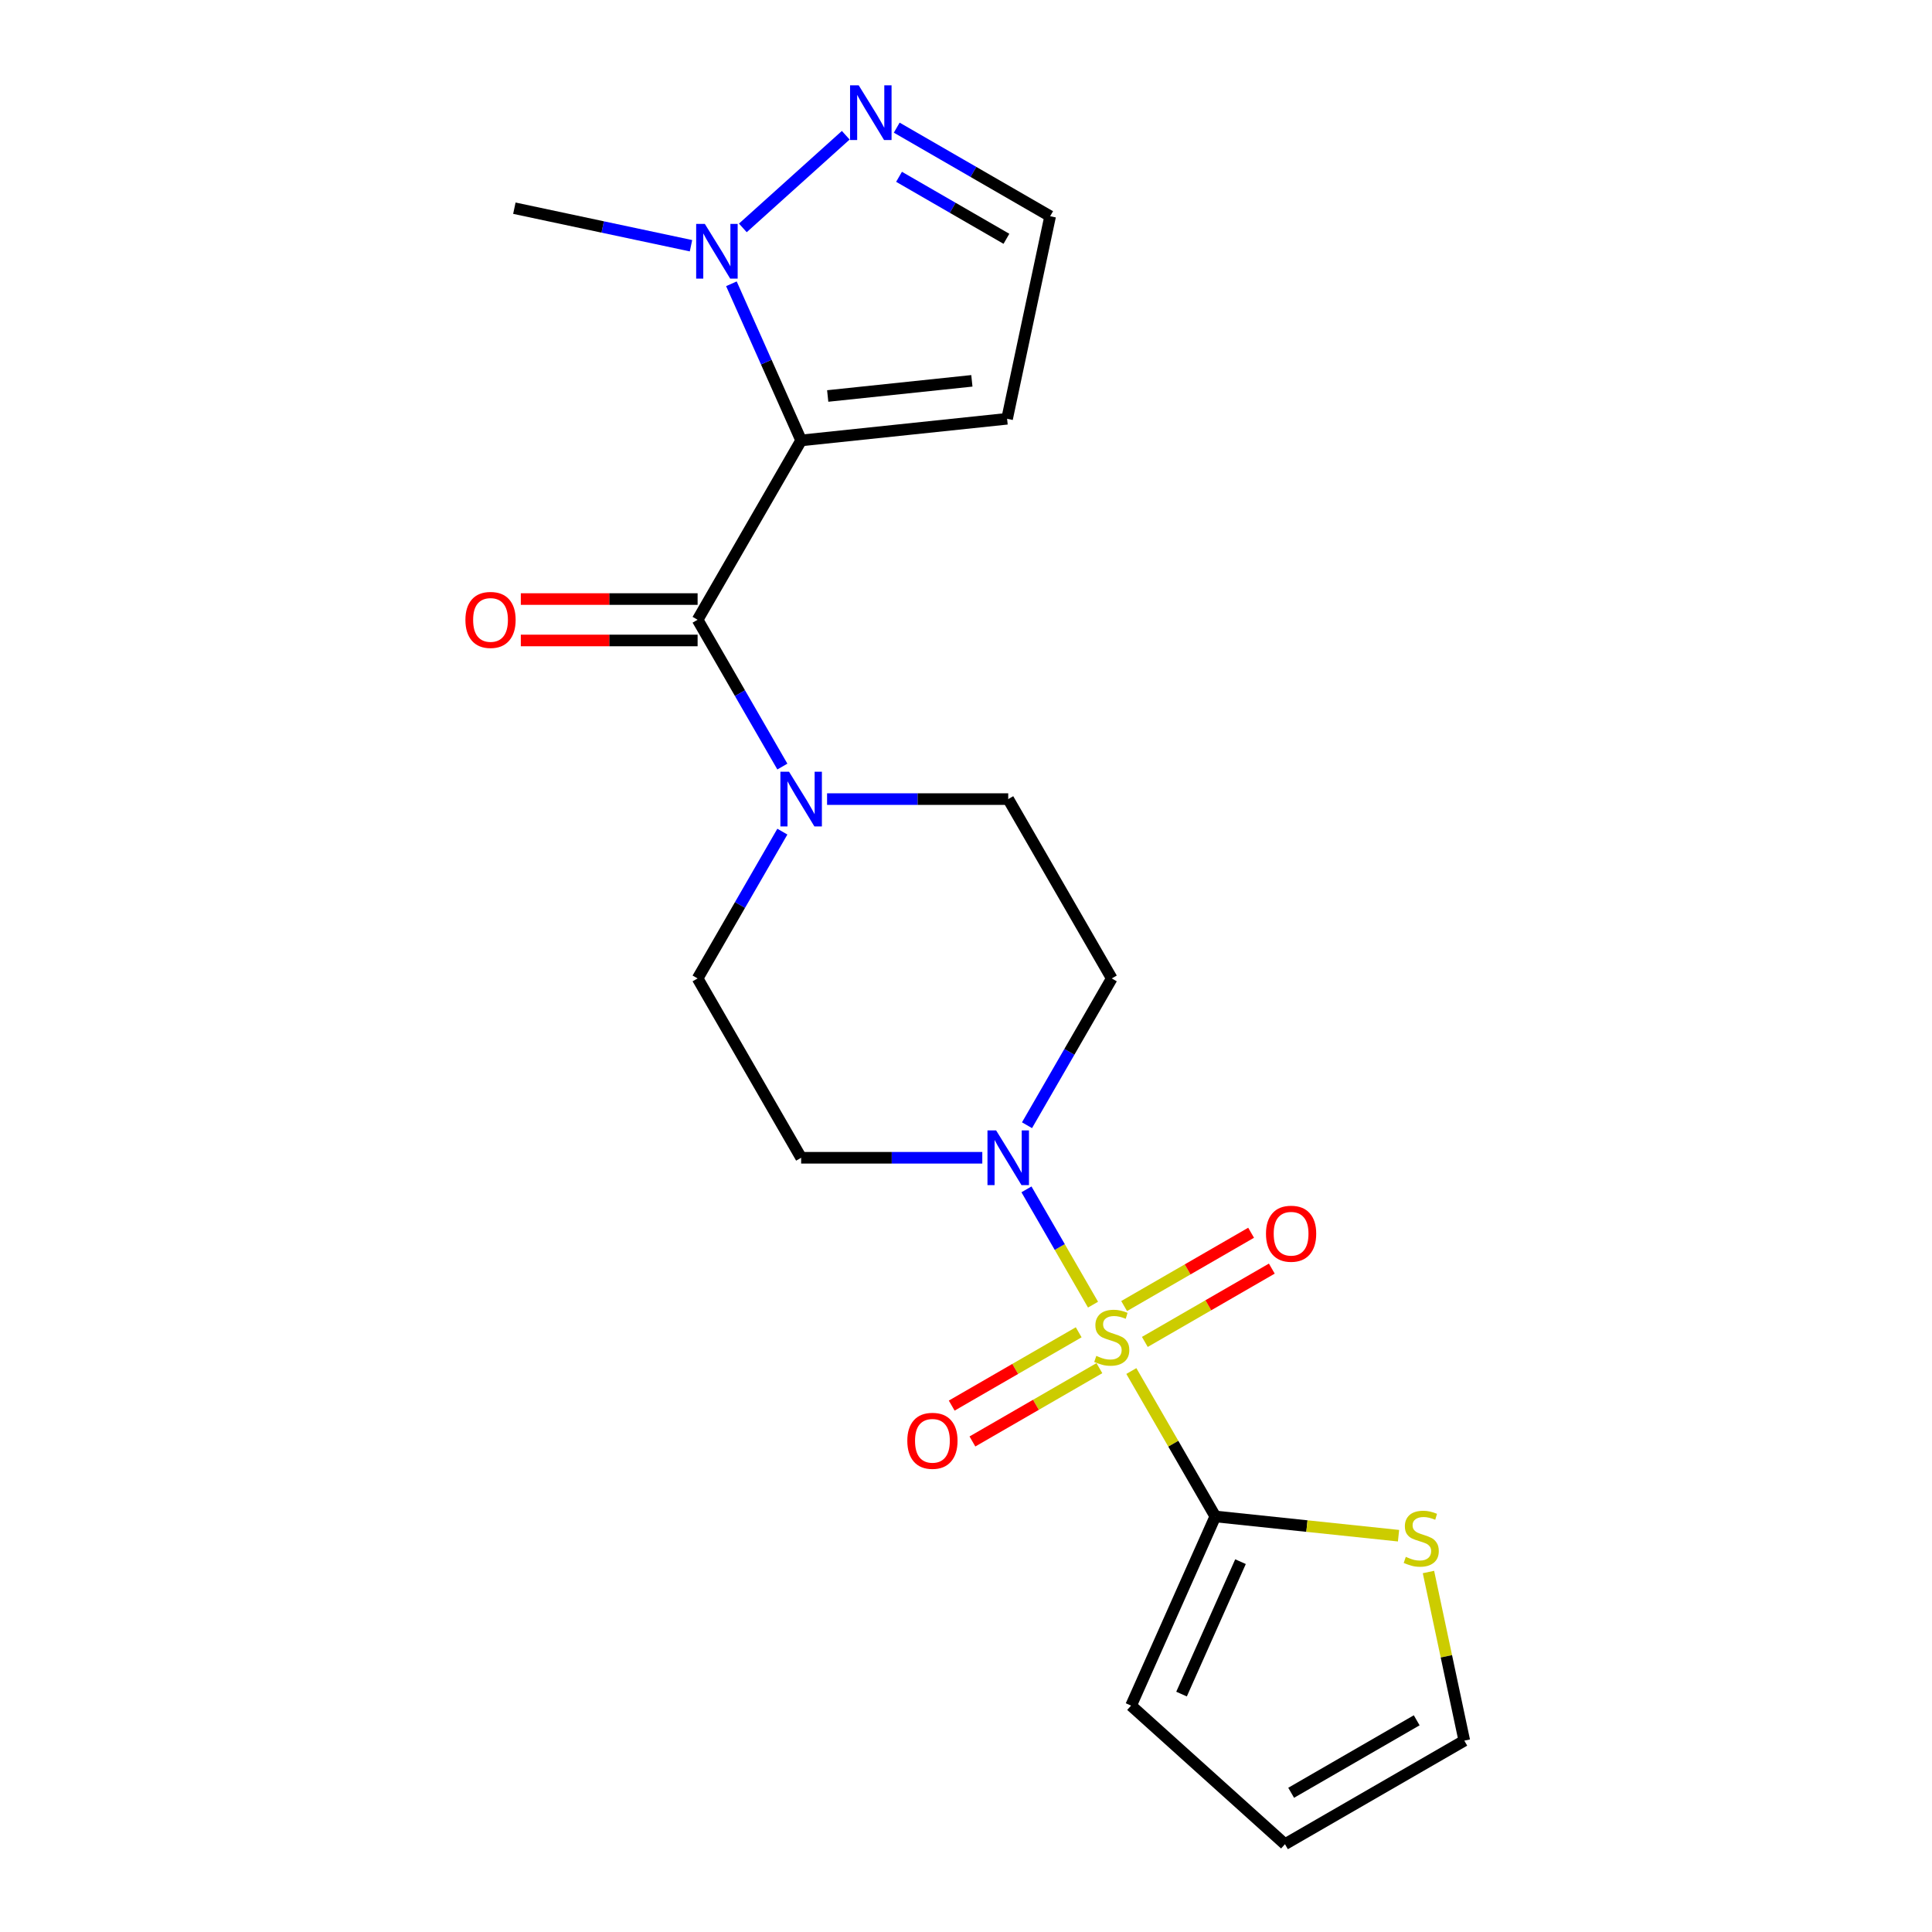 <?xml version='1.0' encoding='iso-8859-1'?>
<svg version='1.1' baseProfile='full'
              xmlns='http://www.w3.org/2000/svg'
                      xmlns:rdkit='http://www.rdkit.org/xml'
                      xmlns:xlink='http://www.w3.org/1999/xlink'
                  xml:space='preserve'
width='1000px' height='1000px' viewBox='0 0 1000 1000'>
<!-- END OF HEADER -->
<rect style='opacity:1.0;fill:#FFFFFF;stroke:none' width='1000' height='1000' x='0' y='0'> </rect>
<path class='bond-2' d='M 565.748,675.284 L 548.523,645.449' style='fill:none;fill-rule:evenodd;stroke:#CCCC00;stroke-width:6px;stroke-linecap:butt;stroke-linejoin:miter;stroke-opacity:1' />
<path class='bond-2' d='M 548.523,645.449 L 531.297,615.614' style='fill:none;fill-rule:evenodd;stroke:#0000FF;stroke-width:6px;stroke-linecap:butt;stroke-linejoin:miter;stroke-opacity:1' />
<path class='bond-3' d='M 585.585,709.643 L 607.312,747.275' style='fill:none;fill-rule:evenodd;stroke:#CCCC00;stroke-width:6px;stroke-linecap:butt;stroke-linejoin:miter;stroke-opacity:1' />
<path class='bond-3' d='M 607.312,747.275 L 629.039,784.908' style='fill:none;fill-rule:evenodd;stroke:#000000;stroke-width:6px;stroke-linecap:butt;stroke-linejoin:miter;stroke-opacity:1' />
<path class='bond-9' d='M 592.566,694.576 L 625.428,675.603' style='fill:none;fill-rule:evenodd;stroke:#CCCC00;stroke-width:6px;stroke-linecap:butt;stroke-linejoin:miter;stroke-opacity:1' />
<path class='bond-9' d='M 625.428,675.603 L 658.29,656.63' style='fill:none;fill-rule:evenodd;stroke:#FF0000;stroke-width:6px;stroke-linecap:butt;stroke-linejoin:miter;stroke-opacity:1' />
<path class='bond-9' d='M 581.848,676.012 L 614.71,657.039' style='fill:none;fill-rule:evenodd;stroke:#CCCC00;stroke-width:6px;stroke-linecap:butt;stroke-linejoin:miter;stroke-opacity:1' />
<path class='bond-9' d='M 614.71,657.039 L 647.572,638.066' style='fill:none;fill-rule:evenodd;stroke:#FF0000;stroke-width:6px;stroke-linecap:butt;stroke-linejoin:miter;stroke-opacity:1' />
<path class='bond-10' d='M 558.328,689.59 L 525.466,708.563' style='fill:none;fill-rule:evenodd;stroke:#CCCC00;stroke-width:6px;stroke-linecap:butt;stroke-linejoin:miter;stroke-opacity:1' />
<path class='bond-10' d='M 525.466,708.563 L 492.604,727.537' style='fill:none;fill-rule:evenodd;stroke:#FF0000;stroke-width:6px;stroke-linecap:butt;stroke-linejoin:miter;stroke-opacity:1' />
<path class='bond-10' d='M 569.047,708.155 L 536.185,727.128' style='fill:none;fill-rule:evenodd;stroke:#CCCC00;stroke-width:6px;stroke-linecap:butt;stroke-linejoin:miter;stroke-opacity:1' />
<path class='bond-10' d='M 536.185,727.128 L 503.322,746.101' style='fill:none;fill-rule:evenodd;stroke:#FF0000;stroke-width:6px;stroke-linecap:butt;stroke-linejoin:miter;stroke-opacity:1' />
<path class='bond-0' d='M 414.671,227.963 L 361.079,320.787' style='fill:none;fill-rule:evenodd;stroke:#000000;stroke-width:6px;stroke-linecap:butt;stroke-linejoin:miter;stroke-opacity:1' />
<path class='bond-4' d='M 414.671,227.963 L 396.622,187.424' style='fill:none;fill-rule:evenodd;stroke:#000000;stroke-width:6px;stroke-linecap:butt;stroke-linejoin:miter;stroke-opacity:1' />
<path class='bond-4' d='M 396.622,187.424 L 378.573,146.885' style='fill:none;fill-rule:evenodd;stroke:#0000FF;stroke-width:6px;stroke-linecap:butt;stroke-linejoin:miter;stroke-opacity:1' />
<path class='bond-7' d='M 414.671,227.963 L 521.268,216.759' style='fill:none;fill-rule:evenodd;stroke:#000000;stroke-width:6px;stroke-linecap:butt;stroke-linejoin:miter;stroke-opacity:1' />
<path class='bond-7' d='M 428.42,204.963 L 503.038,197.12' style='fill:none;fill-rule:evenodd;stroke:#000000;stroke-width:6px;stroke-linecap:butt;stroke-linejoin:miter;stroke-opacity:1' />
<path class='bond-1' d='M 361.079,320.787 L 383.014,358.779' style='fill:none;fill-rule:evenodd;stroke:#000000;stroke-width:6px;stroke-linecap:butt;stroke-linejoin:miter;stroke-opacity:1' />
<path class='bond-1' d='M 383.014,358.779 L 404.949,396.771' style='fill:none;fill-rule:evenodd;stroke:#0000FF;stroke-width:6px;stroke-linecap:butt;stroke-linejoin:miter;stroke-opacity:1' />
<path class='bond-17' d='M 361.079,310.068 L 315.327,310.068' style='fill:none;fill-rule:evenodd;stroke:#000000;stroke-width:6px;stroke-linecap:butt;stroke-linejoin:miter;stroke-opacity:1' />
<path class='bond-17' d='M 315.327,310.068 L 269.574,310.068' style='fill:none;fill-rule:evenodd;stroke:#FF0000;stroke-width:6px;stroke-linecap:butt;stroke-linejoin:miter;stroke-opacity:1' />
<path class='bond-17' d='M 361.079,331.505 L 315.327,331.505' style='fill:none;fill-rule:evenodd;stroke:#000000;stroke-width:6px;stroke-linecap:butt;stroke-linejoin:miter;stroke-opacity:1' />
<path class='bond-17' d='M 315.327,331.505 L 269.574,331.505' style='fill:none;fill-rule:evenodd;stroke:#FF0000;stroke-width:6px;stroke-linecap:butt;stroke-linejoin:miter;stroke-opacity:1' />
<path class='bond-11' d='M 531.577,582.42 L 553.512,544.427' style='fill:none;fill-rule:evenodd;stroke:#0000FF;stroke-width:6px;stroke-linecap:butt;stroke-linejoin:miter;stroke-opacity:1' />
<path class='bond-11' d='M 553.512,544.427 L 575.447,506.435' style='fill:none;fill-rule:evenodd;stroke:#000000;stroke-width:6px;stroke-linecap:butt;stroke-linejoin:miter;stroke-opacity:1' />
<path class='bond-12' d='M 508.436,599.259 L 461.553,599.259' style='fill:none;fill-rule:evenodd;stroke:#0000FF;stroke-width:6px;stroke-linecap:butt;stroke-linejoin:miter;stroke-opacity:1' />
<path class='bond-12' d='M 461.553,599.259 L 414.671,599.259' style='fill:none;fill-rule:evenodd;stroke:#000000;stroke-width:6px;stroke-linecap:butt;stroke-linejoin:miter;stroke-opacity:1' />
<path class='bond-8' d='M 629.039,784.908 L 676.458,789.892' style='fill:none;fill-rule:evenodd;stroke:#000000;stroke-width:6px;stroke-linecap:butt;stroke-linejoin:miter;stroke-opacity:1' />
<path class='bond-8' d='M 676.458,789.892 L 723.877,794.875' style='fill:none;fill-rule:evenodd;stroke:#CCCC00;stroke-width:6px;stroke-linecap:butt;stroke-linejoin:miter;stroke-opacity:1' />
<path class='bond-16' d='M 629.039,784.908 L 585.444,882.825' style='fill:none;fill-rule:evenodd;stroke:#000000;stroke-width:6px;stroke-linecap:butt;stroke-linejoin:miter;stroke-opacity:1' />
<path class='bond-16' d='M 642.083,808.314 L 611.566,876.857' style='fill:none;fill-rule:evenodd;stroke:#000000;stroke-width:6px;stroke-linecap:butt;stroke-linejoin:miter;stroke-opacity:1' />
<path class='bond-6' d='M 384.495,117.962 L 437.76,70.001' style='fill:none;fill-rule:evenodd;stroke:#0000FF;stroke-width:6px;stroke-linecap:butt;stroke-linejoin:miter;stroke-opacity:1' />
<path class='bond-20' d='M 357.656,127.192 L 311.944,117.476' style='fill:none;fill-rule:evenodd;stroke:#0000FF;stroke-width:6px;stroke-linecap:butt;stroke-linejoin:miter;stroke-opacity:1' />
<path class='bond-20' d='M 311.944,117.476 L 266.233,107.76' style='fill:none;fill-rule:evenodd;stroke:#000000;stroke-width:6px;stroke-linecap:butt;stroke-linejoin:miter;stroke-opacity:1' />
<path class='bond-5' d='M 404.949,430.451 L 383.014,468.443' style='fill:none;fill-rule:evenodd;stroke:#0000FF;stroke-width:6px;stroke-linecap:butt;stroke-linejoin:miter;stroke-opacity:1' />
<path class='bond-5' d='M 383.014,468.443 L 361.079,506.435' style='fill:none;fill-rule:evenodd;stroke:#000000;stroke-width:6px;stroke-linecap:butt;stroke-linejoin:miter;stroke-opacity:1' />
<path class='bond-22' d='M 428.091,413.611 L 474.973,413.611' style='fill:none;fill-rule:evenodd;stroke:#0000FF;stroke-width:6px;stroke-linecap:butt;stroke-linejoin:miter;stroke-opacity:1' />
<path class='bond-22' d='M 474.973,413.611 L 521.855,413.611' style='fill:none;fill-rule:evenodd;stroke:#000000;stroke-width:6px;stroke-linecap:butt;stroke-linejoin:miter;stroke-opacity:1' />
<path class='bond-23' d='M 464.148,66.073 L 503.851,88.995' style='fill:none;fill-rule:evenodd;stroke:#0000FF;stroke-width:6px;stroke-linecap:butt;stroke-linejoin:miter;stroke-opacity:1' />
<path class='bond-23' d='M 503.851,88.995 L 543.553,111.917' style='fill:none;fill-rule:evenodd;stroke:#000000;stroke-width:6px;stroke-linecap:butt;stroke-linejoin:miter;stroke-opacity:1' />
<path class='bond-23' d='M 465.34,91.514 L 493.132,107.56' style='fill:none;fill-rule:evenodd;stroke:#0000FF;stroke-width:6px;stroke-linecap:butt;stroke-linejoin:miter;stroke-opacity:1' />
<path class='bond-23' d='M 493.132,107.56 L 520.924,123.605' style='fill:none;fill-rule:evenodd;stroke:#000000;stroke-width:6px;stroke-linecap:butt;stroke-linejoin:miter;stroke-opacity:1' />
<path class='bond-13' d='M 521.268,216.759 L 543.553,111.917' style='fill:none;fill-rule:evenodd;stroke:#000000;stroke-width:6px;stroke-linecap:butt;stroke-linejoin:miter;stroke-opacity:1' />
<path class='bond-18' d='M 739.369,813.671 L 748.645,857.312' style='fill:none;fill-rule:evenodd;stroke:#CCCC00;stroke-width:6px;stroke-linecap:butt;stroke-linejoin:miter;stroke-opacity:1' />
<path class='bond-18' d='M 748.645,857.312 L 757.921,900.953' style='fill:none;fill-rule:evenodd;stroke:#000000;stroke-width:6px;stroke-linecap:butt;stroke-linejoin:miter;stroke-opacity:1' />
<path class='bond-15' d='M 575.447,506.435 L 521.855,413.611' style='fill:none;fill-rule:evenodd;stroke:#000000;stroke-width:6px;stroke-linecap:butt;stroke-linejoin:miter;stroke-opacity:1' />
<path class='bond-14' d='M 414.671,599.259 L 361.079,506.435' style='fill:none;fill-rule:evenodd;stroke:#000000;stroke-width:6px;stroke-linecap:butt;stroke-linejoin:miter;stroke-opacity:1' />
<path class='bond-19' d='M 585.444,882.825 L 665.097,954.545' style='fill:none;fill-rule:evenodd;stroke:#000000;stroke-width:6px;stroke-linecap:butt;stroke-linejoin:miter;stroke-opacity:1' />
<path class='bond-21' d='M 757.921,900.953 L 665.097,954.545' style='fill:none;fill-rule:evenodd;stroke:#000000;stroke-width:6px;stroke-linecap:butt;stroke-linejoin:miter;stroke-opacity:1' />
<path class='bond-21' d='M 733.279,890.427 L 668.302,927.942' style='fill:none;fill-rule:evenodd;stroke:#000000;stroke-width:6px;stroke-linecap:butt;stroke-linejoin:miter;stroke-opacity:1' />
<path  class='atom-0' d='M 567.447 701.803
Q 567.767 701.923, 569.087 702.483
Q 570.407 703.043, 571.847 703.403
Q 573.327 703.723, 574.767 703.723
Q 577.447 703.723, 579.007 702.443
Q 580.567 701.123, 580.567 698.843
Q 580.567 697.283, 579.767 696.323
Q 579.007 695.363, 577.807 694.843
Q 576.607 694.323, 574.607 693.723
Q 572.087 692.963, 570.567 692.243
Q 569.087 691.523, 568.007 690.003
Q 566.967 688.483, 566.967 685.923
Q 566.967 682.363, 569.367 680.163
Q 571.807 677.963, 576.607 677.963
Q 579.887 677.963, 583.607 679.523
L 582.687 682.603
Q 579.287 681.203, 576.727 681.203
Q 573.967 681.203, 572.447 682.363
Q 570.927 683.483, 570.967 685.443
Q 570.967 686.963, 571.727 687.883
Q 572.527 688.803, 573.647 689.323
Q 574.807 689.843, 576.727 690.443
Q 579.287 691.243, 580.807 692.043
Q 582.327 692.843, 583.407 694.483
Q 584.527 696.083, 584.527 698.843
Q 584.527 702.763, 581.887 704.883
Q 579.287 706.963, 574.927 706.963
Q 572.407 706.963, 570.487 706.403
Q 568.607 705.883, 566.367 704.963
L 567.447 701.803
' fill='#CCCC00'/>
<path  class='atom-3' d='M 515.595 585.099
L 524.875 600.099
Q 525.795 601.579, 527.275 604.259
Q 528.755 606.939, 528.835 607.099
L 528.835 585.099
L 532.595 585.099
L 532.595 613.419
L 528.715 613.419
L 518.755 597.019
Q 517.595 595.099, 516.355 592.899
Q 515.155 590.699, 514.795 590.019
L 514.795 613.419
L 511.115 613.419
L 511.115 585.099
L 515.595 585.099
' fill='#0000FF'/>
<path  class='atom-5' d='M 364.815 115.885
L 374.095 130.885
Q 375.015 132.365, 376.495 135.045
Q 377.975 137.725, 378.055 137.885
L 378.055 115.885
L 381.815 115.885
L 381.815 144.205
L 377.935 144.205
L 367.975 127.805
Q 366.815 125.885, 365.575 123.685
Q 364.375 121.485, 364.015 120.805
L 364.015 144.205
L 360.335 144.205
L 360.335 115.885
L 364.815 115.885
' fill='#0000FF'/>
<path  class='atom-6' d='M 408.411 399.451
L 417.691 414.451
Q 418.611 415.931, 420.091 418.611
Q 421.571 421.291, 421.651 421.451
L 421.651 399.451
L 425.411 399.451
L 425.411 427.771
L 421.531 427.771
L 411.571 411.371
Q 410.411 409.451, 409.171 407.251
Q 407.971 405.051, 407.611 404.371
L 407.611 427.771
L 403.931 427.771
L 403.931 399.451
L 408.411 399.451
' fill='#0000FF'/>
<path  class='atom-7' d='M 444.469 44.165
L 453.749 59.165
Q 454.669 60.645, 456.149 63.325
Q 457.629 66.005, 457.709 66.165
L 457.709 44.165
L 461.469 44.165
L 461.469 72.485
L 457.589 72.485
L 447.629 56.085
Q 446.469 54.165, 445.229 51.965
Q 444.029 49.765, 443.669 49.085
L 443.669 72.485
L 439.989 72.485
L 439.989 44.165
L 444.469 44.165
' fill='#0000FF'/>
<path  class='atom-9' d='M 727.636 805.831
Q 727.956 805.951, 729.276 806.511
Q 730.596 807.071, 732.036 807.431
Q 733.516 807.751, 734.956 807.751
Q 737.636 807.751, 739.196 806.471
Q 740.756 805.151, 740.756 802.871
Q 740.756 801.311, 739.956 800.351
Q 739.196 799.391, 737.996 798.871
Q 736.796 798.351, 734.796 797.751
Q 732.276 796.991, 730.756 796.271
Q 729.276 795.551, 728.196 794.031
Q 727.156 792.511, 727.156 789.951
Q 727.156 786.391, 729.556 784.191
Q 731.996 781.991, 736.796 781.991
Q 740.076 781.991, 743.796 783.551
L 742.876 786.631
Q 739.476 785.231, 736.916 785.231
Q 734.156 785.231, 732.636 786.391
Q 731.116 787.511, 731.156 789.471
Q 731.156 790.991, 731.916 791.911
Q 732.716 792.831, 733.836 793.351
Q 734.996 793.871, 736.916 794.471
Q 739.476 795.271, 740.996 796.071
Q 742.516 796.871, 743.596 798.511
Q 744.716 800.111, 744.716 802.871
Q 744.716 806.791, 742.076 808.911
Q 739.476 810.991, 735.116 810.991
Q 732.596 810.991, 730.676 810.431
Q 728.796 809.911, 726.556 808.991
L 727.636 805.831
' fill='#CCCC00'/>
<path  class='atom-10' d='M 655.271 638.571
Q 655.271 631.771, 658.631 627.971
Q 661.991 624.171, 668.271 624.171
Q 674.551 624.171, 677.911 627.971
Q 681.271 631.771, 681.271 638.571
Q 681.271 645.451, 677.871 649.371
Q 674.471 653.251, 668.271 653.251
Q 662.031 653.251, 658.631 649.371
Q 655.271 645.491, 655.271 638.571
M 668.271 650.051
Q 672.591 650.051, 674.911 647.171
Q 677.271 644.251, 677.271 638.571
Q 677.271 633.011, 674.911 630.211
Q 672.591 627.371, 668.271 627.371
Q 663.951 627.371, 661.591 630.171
Q 659.271 632.971, 659.271 638.571
Q 659.271 644.291, 661.591 647.171
Q 663.951 650.051, 668.271 650.051
' fill='#FF0000'/>
<path  class='atom-11' d='M 469.623 745.756
Q 469.623 738.956, 472.983 735.156
Q 476.343 731.356, 482.623 731.356
Q 488.903 731.356, 492.263 735.156
Q 495.623 738.956, 495.623 745.756
Q 495.623 752.636, 492.223 756.556
Q 488.823 760.436, 482.623 760.436
Q 476.383 760.436, 472.983 756.556
Q 469.623 752.676, 469.623 745.756
M 482.623 757.236
Q 486.943 757.236, 489.263 754.356
Q 491.623 751.436, 491.623 745.756
Q 491.623 740.196, 489.263 737.396
Q 486.943 734.556, 482.623 734.556
Q 478.303 734.556, 475.943 737.356
Q 473.623 740.156, 473.623 745.756
Q 473.623 751.476, 475.943 754.356
Q 478.303 757.236, 482.623 757.236
' fill='#FF0000'/>
<path  class='atom-18' d='M 240.895 320.867
Q 240.895 314.067, 244.255 310.267
Q 247.615 306.467, 253.895 306.467
Q 260.175 306.467, 263.535 310.267
Q 266.895 314.067, 266.895 320.867
Q 266.895 327.747, 263.495 331.667
Q 260.095 335.547, 253.895 335.547
Q 247.655 335.547, 244.255 331.667
Q 240.895 327.787, 240.895 320.867
M 253.895 332.347
Q 258.215 332.347, 260.535 329.467
Q 262.895 326.547, 262.895 320.867
Q 262.895 315.307, 260.535 312.507
Q 258.215 309.667, 253.895 309.667
Q 249.575 309.667, 247.215 312.467
Q 244.895 315.267, 244.895 320.867
Q 244.895 326.587, 247.215 329.467
Q 249.575 332.347, 253.895 332.347
' fill='#FF0000'/>
</svg>
